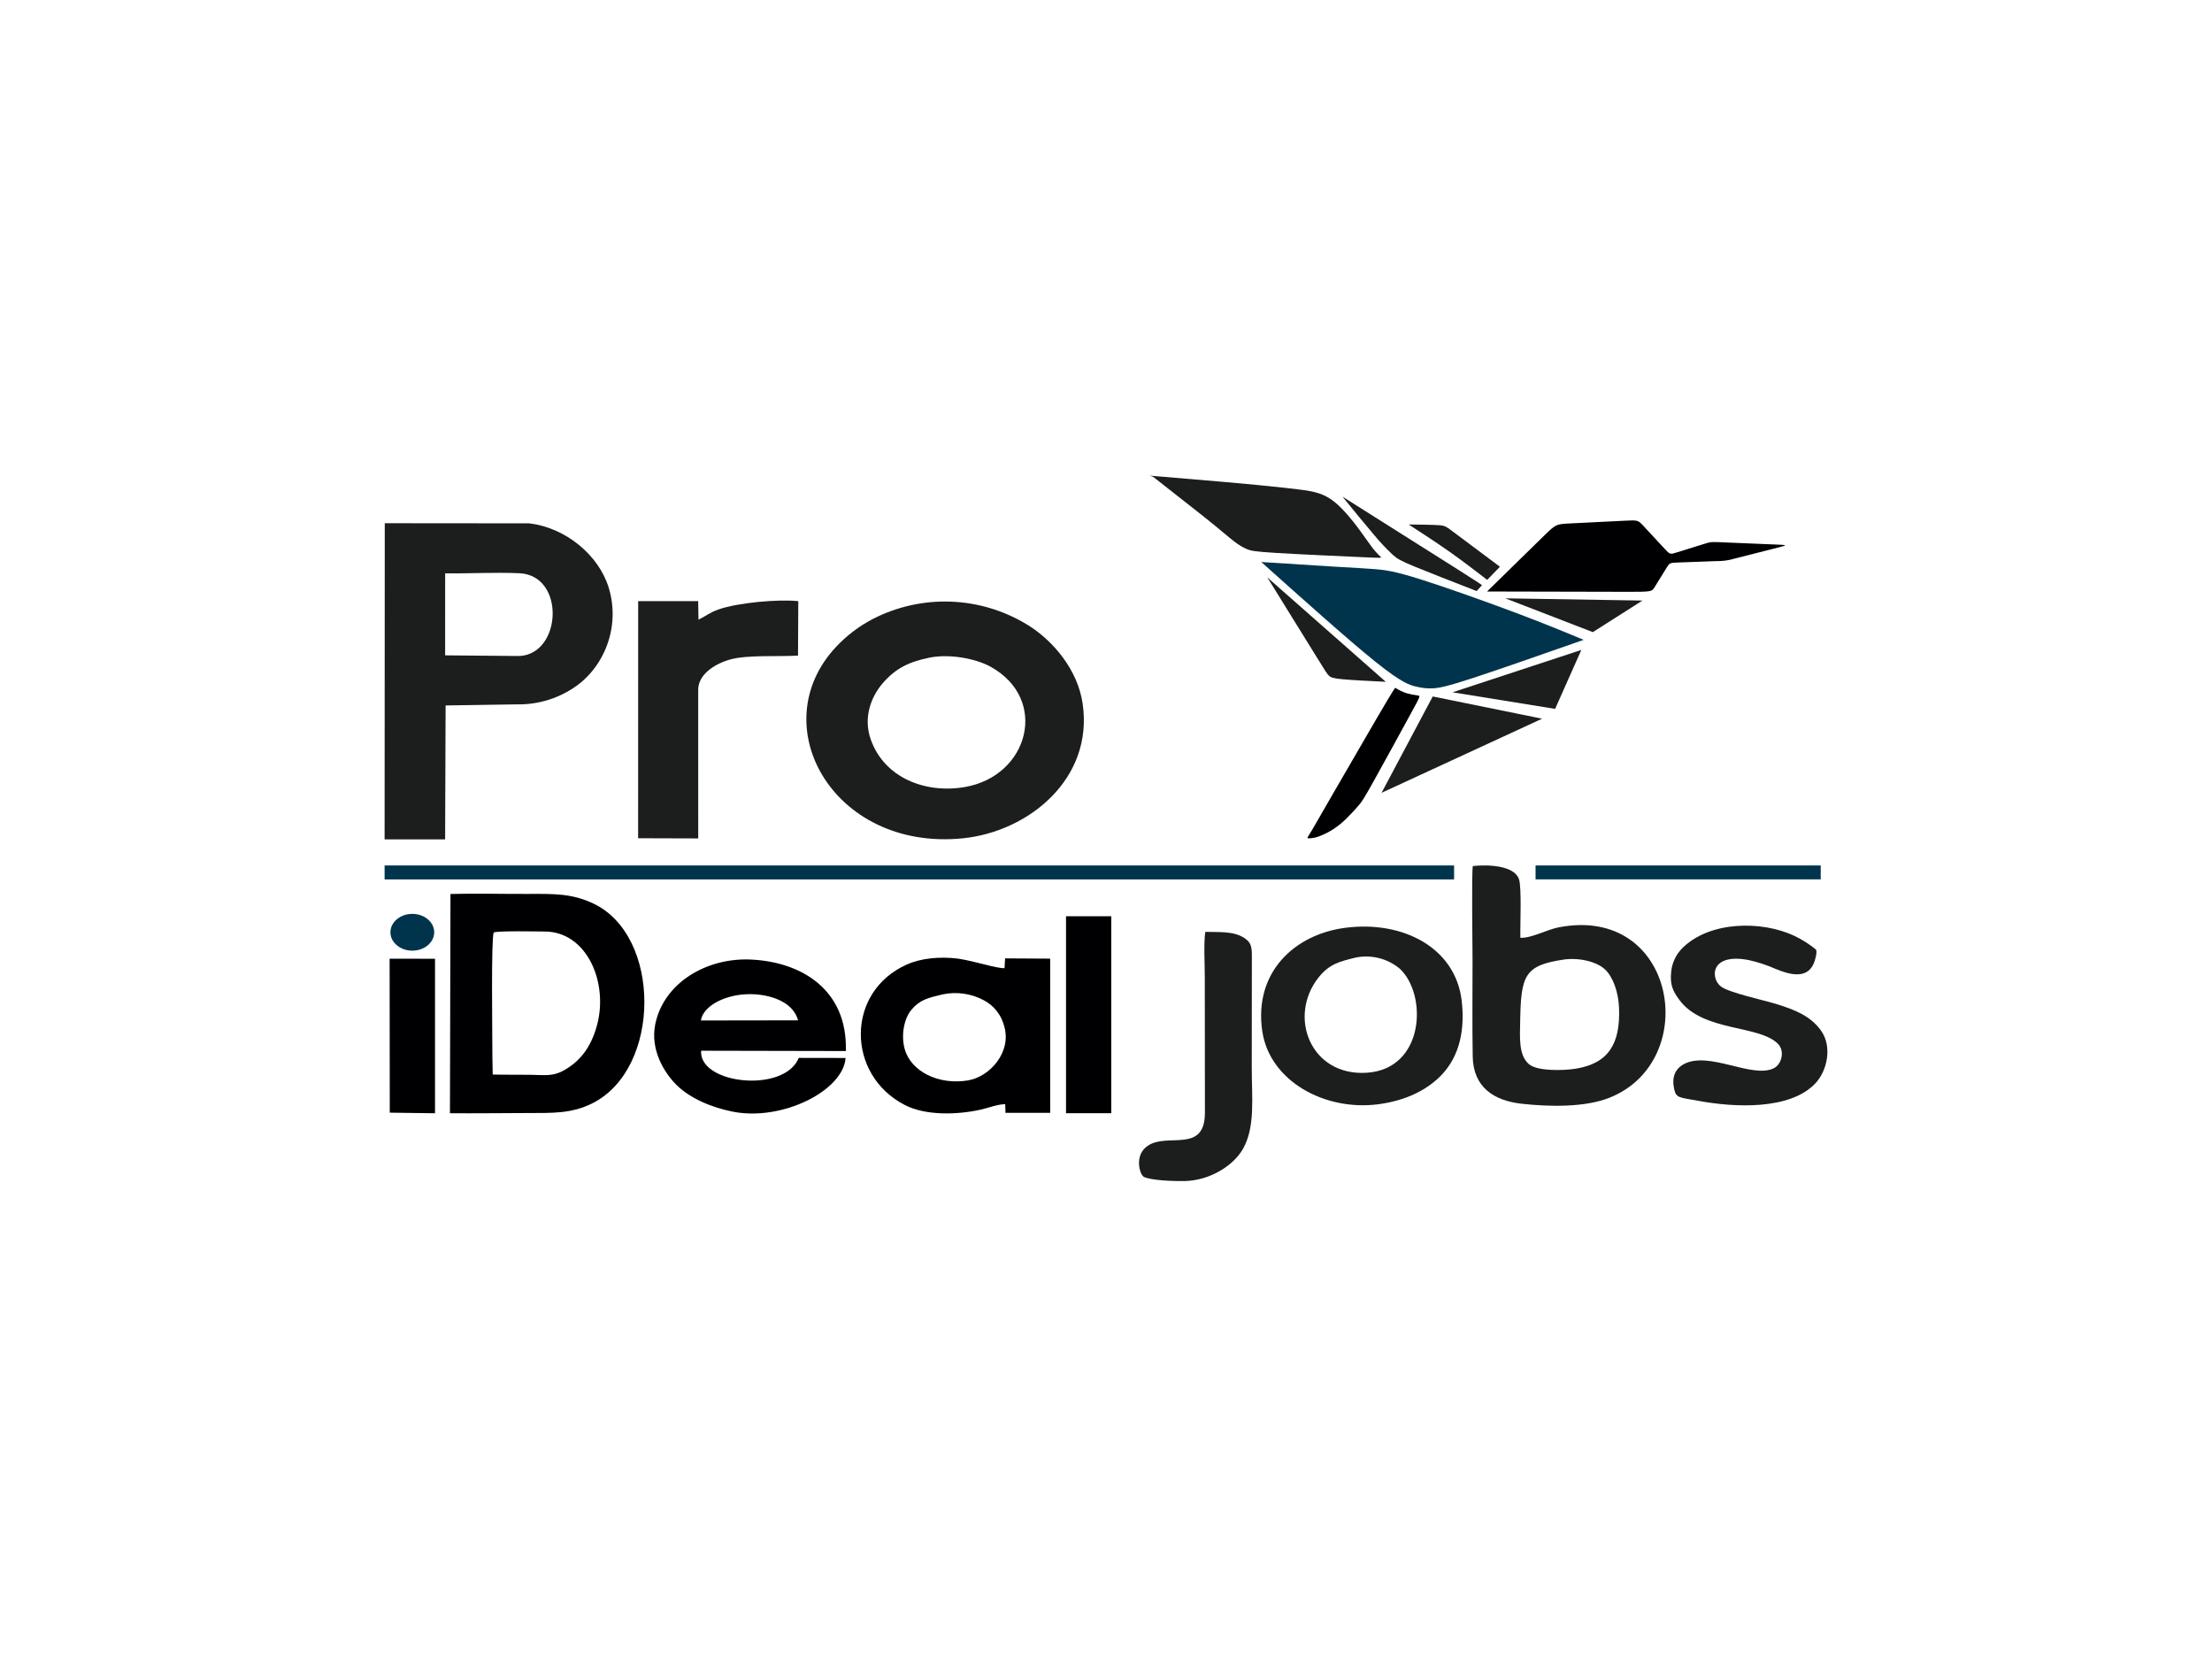 <svg xmlns="http://www.w3.org/2000/svg" width="972" height="729" viewBox="0 0 972 729" fill="none"><g clip-path="url(#clip0_886_148)"><path fill-rule="evenodd" clip-rule="evenodd" d="M169 380.307H638.961V386.436H169V380.307ZM674.765 380.296H800.059V386.425H674.765V380.296Z" fill="#00344D"></path><path fill-rule="evenodd" clip-rule="evenodd" d="M385.675 270.939C379.523 273.831 373.907 277.748 369.068 282.522C333.936 316.965 365.456 374.203 423.124 368.368C451.979 365.448 480.545 342.252 475.752 309.267C473.534 294.004 462.619 281.903 453.077 275.558C443.167 269.107 431.773 265.296 419.976 264.487C408.18 263.679 396.372 265.9 385.675 270.939ZM408.433 288.984C417.284 287.187 428.822 289.416 435.218 292.935C461.025 307.135 452.231 341.009 423.899 345.852C406.506 348.825 388.552 341.732 382.623 324.91C379.22 315.258 382.825 306.131 387.831 300.289C393.57 293.593 399.628 290.771 408.433 288.984Z" fill="#1C1D1D"></path><path fill-rule="evenodd" clip-rule="evenodd" d="M169 368.835L195.599 368.852L195.808 309.994L227.205 309.511C235.87 309.671 244.385 307.237 251.657 302.521C265.179 293.905 272.842 275.818 267.498 258.295C263.104 243.884 248.588 231.927 232.652 229.969L169.073 229.913L169 368.835ZM195.603 287.975L195.614 251.935C206.303 252.072 217.644 251.415 228.22 251.889C248.53 252.8 246.928 287.402 228.221 288.263L195.603 287.975Z" fill="#1C1D1D"></path><path fill-rule="evenodd" clip-rule="evenodd" d="M197.717 489.173C208.889 489.273 220.08 489.122 231.216 489.092C242.981 489.06 251.089 489.404 260.292 484.81C290.641 469.662 290.771 411.172 260.694 397.017C251.303 392.597 243.718 392.76 231.719 392.81C220.564 392.857 209.042 392.525 197.948 392.837L197.717 489.173ZM216.937 409.747C218.94 408.938 235.612 409.325 239.268 409.325C258.015 409.325 267.58 432.054 262.223 450.941C259.547 460.373 254.917 466.286 247.845 470.303C242.879 473.124 239.249 472.368 233.229 472.288C227.73 472.215 222.193 472.311 216.51 472.172L216.362 464.287C216.373 454.698 215.764 412.794 216.937 409.747Z" fill="#000002"></path><path fill-rule="evenodd" clip-rule="evenodd" d="M668.081 412.081C667.936 406.733 668.729 389.965 667.461 386.31C665.399 380.362 654.196 379.814 647.191 380.553C646.606 383.872 647.055 415.894 647.066 422.009C647.092 436.055 646.885 450.29 647.146 464.311C647.396 477.804 656.527 483.646 668.546 484.995C680.887 486.381 696.473 486.646 707.242 482.361C747.955 466.161 736.632 397.266 684.722 407.535C679.775 408.514 672.612 412.395 668.081 412.081ZM686.946 421.686C693.727 420.671 701.516 422.472 705.299 426.003C708.813 429.282 711.145 436.029 711.429 442.621C712.113 458.491 706.952 467.282 692.345 469.617C687.262 470.43 675.525 470.846 671.788 467.562C667.259 463.584 667.876 455.933 668 448.684C668.343 428.666 669.89 424.24 686.946 421.686Z" fill="#1C1D1D"></path><path fill-rule="evenodd" clip-rule="evenodd" d="M591.405 407.66C568.784 410.501 550.835 427.323 554.679 453.179C557.939 475.102 582.215 488.373 605.842 485.211C618.051 483.577 627.563 478.741 633.868 471.904C641.188 463.967 643.855 452.726 642.28 439.606C639.508 416.524 616.677 404.488 591.405 407.66ZM595.471 420.831C598.888 420.093 602.428 420.143 605.824 420.977C609.219 421.812 612.379 423.408 615.066 425.645C627.318 436.984 626.089 469.727 600.614 471.386C575.873 472.997 565.762 446.696 579.413 429.51C584.24 423.431 589.021 422.457 595.471 420.831Z" fill="#1C1D1D"></path><path fill-rule="evenodd" clip-rule="evenodd" d="M441.712 485.185L441.831 489.008L461.478 489.001L461.466 421.249L441.665 421.131L441.414 425.436C437.426 425.504 428.69 422.402 420.946 421.233C412.904 420.267 404.772 421.031 398.534 423.804C371.493 435.823 371.808 472.343 397.655 485.596C406.694 490.23 420.352 489.935 430.832 487.621C434.558 486.798 438.021 485.287 441.712 485.185ZM414.328 436.922C420.395 435.68 426.705 436.579 432.184 439.465C434.446 440.638 436.431 442.282 438.005 444.286C439.579 446.29 440.706 448.608 441.31 451.084C444.551 462.405 434.905 473.159 425.395 474.747C412.475 476.903 400.307 470.884 397.54 460.948C395.857 454.904 397.255 447.614 400.444 443.782C404.178 439.295 407.811 438.482 414.328 436.922Z" fill="#000002"></path><path fill-rule="evenodd" clip-rule="evenodd" d="M371.572 464.896L350.986 464.86C348.18 471.861 339.072 474.924 329.964 474.844C318.743 474.746 307.522 469.875 308.103 461.715L371.683 461.849C372.487 434.981 352.29 422.584 329.694 421.636C310.57 420.833 291.651 431.764 287.929 450.107C285.65 461.341 291.927 471.451 297.271 476.748C303.236 482.661 312.703 486.674 322.092 488.509C343.78 492.749 370.52 479.272 371.572 464.896ZM307.992 448.422C308.998 441.819 319.18 436.67 330.066 436.852C337.984 436.983 348.353 439.867 350.707 448.356L307.992 448.422Z" fill="#000002"></path><path fill-rule="evenodd" clip-rule="evenodd" d="M306.93 272.296L306.794 264.153L280.425 264.164L280.403 368.343L306.817 368.421L306.807 303.082C306.806 296.525 313.698 291.873 320.569 289.873C328.281 287.626 341.886 288.645 350.665 288.082L350.786 264.17C342.428 263.222 324.386 264.751 315.682 267.819C311.692 269.225 309.997 270.842 306.93 272.296Z" fill="#1C1D1D"></path><path fill-rule="evenodd" clip-rule="evenodd" d="M739.449 416.442C736.545 419.244 734.737 422.991 734.353 427.008C733.705 432.868 735.263 435.691 737.85 439.248C748.241 453.535 772.925 450.22 781.291 458.7C784.394 461.846 782.928 467.747 779.35 469.457C769.771 474.033 750.776 461.61 739.828 467.657C736.059 469.738 734.514 473.395 735.667 478.587C736.56 482.61 737.975 482.187 746.294 483.73C761.673 486.583 786.633 488.061 797.877 475.871C802.891 470.436 805.327 459.733 800.004 452.593C795.54 446.606 789.292 443.853 780.252 441.094C774.79 439.427 759.671 436.181 756.197 433.477C751.423 429.761 751.618 418.523 768.618 421.916C772.659 422.83 776.601 424.138 780.387 425.82C785.685 427.982 793.784 430.599 796.922 423.542C797.491 422.262 798.593 418.714 798.021 417.299C795.107 414.895 791.908 412.86 788.495 411.241C774.036 404.427 751.357 404.763 739.449 416.442Z" fill="#1C1D1D"></path><path fill-rule="evenodd" clip-rule="evenodd" d="M529.633 409.48C528.874 414.381 529.409 423.683 529.409 429.055C529.409 435.766 529.433 442.477 529.432 449.188C529.431 462.444 529.488 475.704 529.467 488.96C529.437 507.071 513.121 497.579 504.406 503.441C498.162 507.641 500.88 516.104 502.527 517.067C505.405 518.749 516.494 519.086 520.605 518.984C531.937 518.703 542.09 512.019 546.134 504.932C551.703 495.176 550.031 482.492 550.05 468.817L550.095 419.482C550.078 415.411 549.303 413.891 546.906 412.262C542.186 409.055 535.709 409.655 529.633 409.48Z" fill="#1C1D1D"></path><path fill-rule="evenodd" clip-rule="evenodd" d="M171.275 488.928L191.156 489.191L191.158 421.305L171.207 421.265L171.275 488.928Z" fill="#000002"></path><path d="M181.183 417.743C186.497 417.743 190.804 414.124 190.804 409.66C190.804 405.195 186.497 401.576 181.183 401.576C175.869 401.576 171.562 405.195 171.562 409.66C171.562 414.124 175.869 417.743 181.183 417.743Z" fill="#00344D"></path><path d="M488.312 402.621H468.434V489.166H488.312V402.621Z" fill="#000002"></path><path fill-rule="evenodd" clip-rule="evenodd" d="M619.014 230.472C624.23 230.527 629.448 230.583 632.241 230.776C635.033 230.968 635.403 231.297 639.475 234.365C643.547 237.432 651.324 243.236 659.1 249.04L653.512 254.812C648.152 250.69 642.791 246.567 637.042 242.51C631.292 238.454 625.153 234.463 619.014 230.472Z" fill="#1C1D1D"></path><path fill-rule="evenodd" clip-rule="evenodd" d="M651.218 257.151L648.85 259.717C638.16 255.556 627.47 251.396 621.427 248.894C615.385 246.393 613.99 245.549 612.035 243.814C609.098 241.071 606.342 238.14 603.787 235.039C600.008 230.628 594.964 224.434 589.92 218.24C610.018 230.911 630.116 243.583 640.332 250.068C650.548 256.554 650.883 256.852 651.218 257.151Z" fill="#1C1D1D"></path><path fill-rule="evenodd" clip-rule="evenodd" d="M653.44 259.92C663.494 250.059 673.548 240.199 678.635 235.262C683.722 230.326 683.84 230.313 689.867 230.01C695.893 229.708 707.827 229.115 713.794 228.819C719.76 228.522 719.76 228.522 722.106 231.049C724.451 233.575 729.142 238.628 731.488 241.154C733.833 243.68 733.833 243.681 736.868 242.728C739.902 241.776 745.971 239.871 749.008 238.948C752.044 238.025 752.051 238.085 757.654 238.339C763.257 238.593 774.456 239.043 780.056 239.268C785.655 239.492 785.655 239.492 781.047 240.671C776.439 241.849 767.223 244.206 762.612 245.354C759.805 246.221 756.876 246.631 753.939 246.568C749.883 246.694 741.778 247.004 737.725 247.16C733.671 247.315 733.673 247.315 732.359 249.442C731.046 251.57 728.419 255.825 727.106 257.954C725.793 260.082 725.793 260.081 713.734 260.054L653.44 259.92Z" fill="#000002"></path><path fill-rule="evenodd" clip-rule="evenodd" d="M661.463 262.919C681.553 263.246 701.643 263.573 721.733 263.9C714.461 268.524 707.189 273.148 699.917 277.772C687.099 272.821 674.281 267.87 661.463 262.919Z" fill="#1C1D1D"></path><path fill-rule="evenodd" clip-rule="evenodd" d="M638.283 304.212L694.871 285.595C691.032 294.229 687.194 302.862 683.355 311.496C668.331 309.068 653.307 306.64 638.283 304.212Z" fill="#1C1D1D"></path><path fill-rule="evenodd" clip-rule="evenodd" d="M607.085 348.378C614.581 334.265 622.078 320.152 629.575 306.039C645.591 309.297 661.607 312.555 677.622 315.813C654.11 326.668 630.597 337.523 607.085 348.378Z" fill="#1C1D1D"></path><path fill-rule="evenodd" clip-rule="evenodd" d="M695.894 281.163C676.959 287.794 658.023 294.425 646.899 298.051C635.774 301.676 632.461 302.296 629.785 302.46C627.271 302.594 624.751 302.342 622.313 301.712C619.558 301.094 616.085 300.153 604.618 290.974C593.151 281.795 573.688 264.375 554.226 246.957C566.508 247.755 578.79 248.553 587.223 249.052C595.657 249.55 600.24 249.748 604.548 250.116C608.855 250.484 612.884 251.02 623.688 254.407C634.492 257.794 652.071 264.031 665.234 268.965C678.397 273.899 687.146 277.531 695.894 281.163Z" fill="#00344D"></path><path fill-rule="evenodd" clip-rule="evenodd" d="M613.108 302.217C614.601 303.187 616.204 303.975 617.884 304.564C619.585 305.056 621.323 305.409 623.081 305.618C624.197 305.772 624.197 305.772 620.153 313.178C616.108 320.584 608.019 335.397 603.579 343.341C599.14 351.286 598.349 352.365 596.995 353.952C595.641 355.54 593.725 357.637 591.862 359.467C590.096 361.251 588.155 362.851 586.066 364.242C584.049 365.558 581.896 366.652 579.643 367.503C578.364 367.984 577.021 368.275 575.657 368.367C574.834 368.424 574.486 368.4 574.576 368.044C574.666 367.687 575.197 366.999 576.682 364.499C578.167 361.999 580.607 357.688 585.889 348.526C591.171 339.364 599.297 325.35 604.195 316.967C609.092 308.583 610.761 305.831 611.709 304.311C612.132 303.585 612.599 302.885 613.108 302.217Z" fill="#000002"></path><path fill-rule="evenodd" clip-rule="evenodd" d="M608.944 299.599C601.551 299.232 594.159 298.864 589.973 298.478C585.788 298.091 584.812 297.687 583.995 296.944C583.178 296.201 582.522 295.12 578.03 287.86C573.539 280.6 565.212 267.161 556.885 253.724C574.238 269.015 591.591 284.307 608.944 299.599Z" fill="#1C1D1D"></path><path fill-rule="evenodd" clip-rule="evenodd" d="M505.2 209C528.097 210.913 550.993 212.825 563.775 214.274C579.983 216.112 583.838 215.829 594.703 229.313C597.461 232.737 600.48 237.254 602.623 240.088C603.812 241.742 605.167 243.27 606.665 244.649C607.298 245.224 607.299 245.224 598.168 244.814C589.038 244.403 570.777 243.582 560.918 242.977C551.058 242.371 549.601 241.983 548.073 241.359C546.139 240.544 544.323 239.472 542.675 238.172C540.4 236.467 537.45 233.915 534.1 231.163C530.751 228.412 527.006 225.46 523.539 222.735C520.072 220.01 516.886 217.512 514.126 215.345C511.366 213.179 509.034 211.345 506.701 209.51C506.201 209.34 505.701 209.17 505.2 209Z" fill="#1C1D1D"></path></g><defs><clipPath id="clip0_886_148"><rect width="634" height="310" fill="white" transform="translate(169 209)"></rect></clipPath></defs></svg>